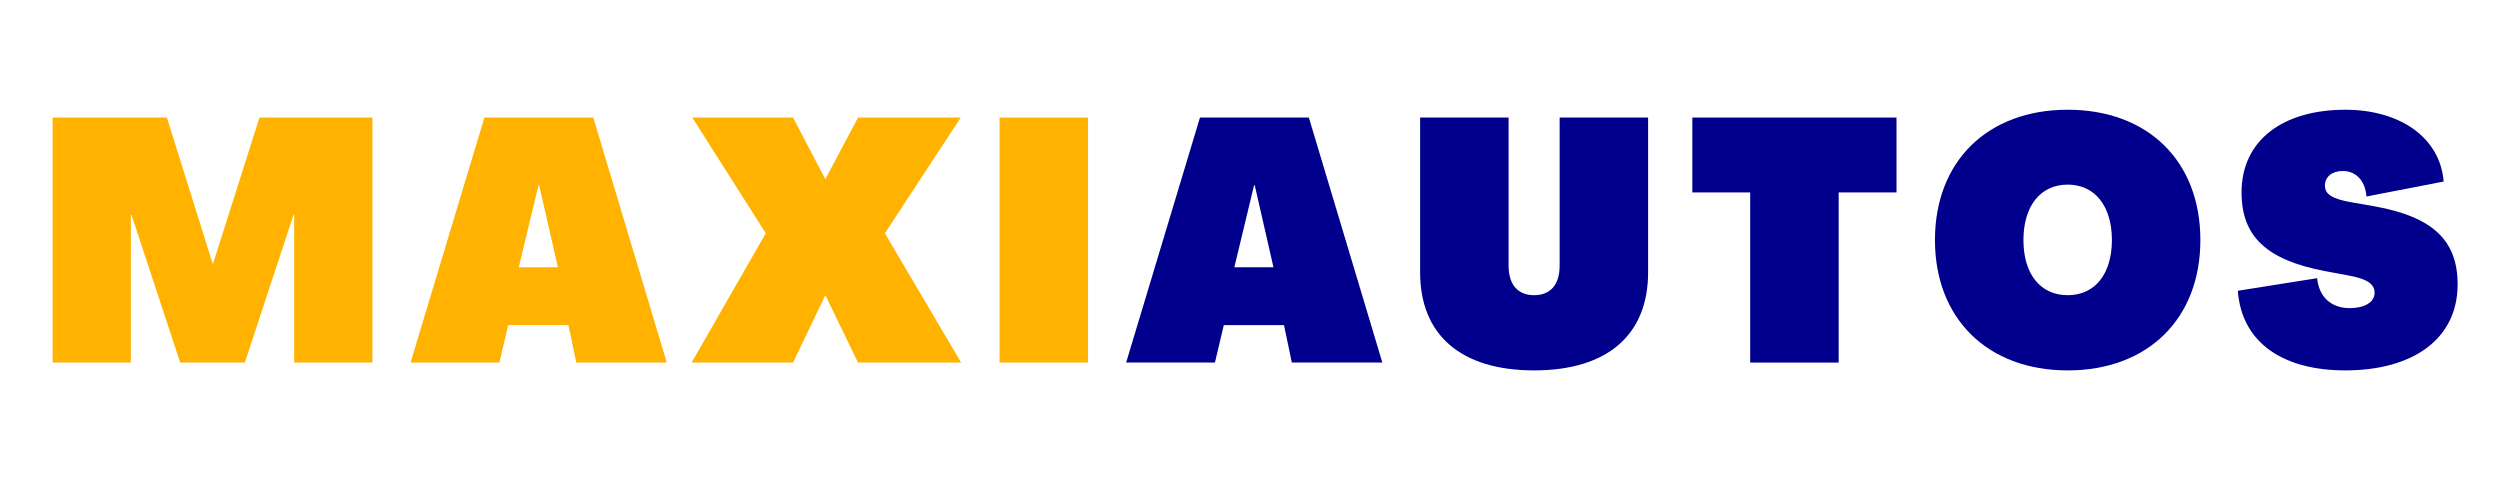 <svg xmlns="http://www.w3.org/2000/svg" xmlns:xlink="http://www.w3.org/1999/xlink" width="2000" zoomAndPan="magnify" viewBox="0 0 1500 300" height="400" preserveAspectRatio="xMidYMid meet" version="1.0"><defs><g/></defs><rect x="-150" width="1800" fill="#ffffff" y="-30" height="360" fill-opacity="1"/><rect x="-150" width="1800" fill="#ffffff" y="-30" height="360" fill-opacity="1"/><rect x="-150" width="1800" fill="#ffffff" y="-30" height="360" fill-opacity="1"/><g fill="#ffb300" fill-opacity="1"><g transform="translate(23.38, 217.541)"><g><path d="M 8.168 0 L 55.125 0 L 55.125 -88.609 L 55.531 -88.609 L 84.727 0 L 123.52 0 L 152.715 -88.609 L 153.125 -88.609 L 153.125 0 L 200.082 0 L 200.082 -147 L 132.301 -147 L 104.531 -59.617 L 104.125 -59.617 L 76.766 -147 L 8.168 -147 Z M 8.168 0 "/></g></g></g><g fill="#ffb300" fill-opacity="1"><g transform="translate(246.532, 217.541)"><g><path d="M -0.203 0 L 53.082 0 L 58.391 -22.457 L 94.527 -22.457 L 99.223 0 L 153.531 0 L 109.434 -147 L 44.102 -147 Z M 64.719 -57.168 L 76.562 -106.371 L 76.969 -106.371 L 88.199 -57.168 Z M 64.719 -57.168 "/></g></g></g><g fill="#ffb300" fill-opacity="1"><g transform="translate(414.968, 217.541)"><g><path d="M 0 0 L 60.84 0 L 80.238 -40.426 L 99.836 0 L 161.699 0 L 115.965 -77.582 L 161.496 -147 L 99.836 -147 L 80.238 -110.047 L 60.84 -147 L 0.41 -147 L 44.508 -77.582 Z M 0 0 "/></g></g></g><g fill="#ffb300" fill-opacity="1"><g transform="translate(591.571, 217.541)"><g><path d="M 8.168 0 L 61.25 0 L 61.25 -147 L 8.168 -147 Z M 8.168 0 "/></g></g></g><g fill="#00008c" fill-opacity="1"><g transform="translate(675.88, 217.541)"><g><path d="M -0.203 0 L 53.082 0 L 58.391 -22.457 L 94.527 -22.457 L 99.223 0 L 153.531 0 L 109.434 -147 L 44.102 -147 Z M 64.719 -57.168 L 76.562 -106.371 L 76.969 -106.371 L 88.199 -57.168 Z M 64.719 -57.168 "/></g></g></g><g fill="#00008c" fill-opacity="1"><g transform="translate(844.316, 217.541)"><g><path d="M 76.152 4.695 C 120.051 4.695 144.547 -16.539 144.547 -54.105 L 144.547 -147 L 91.465 -147 L 91.465 -58.188 C 91.465 -46.754 85.953 -40.426 76.152 -40.426 C 66.355 -40.426 60.84 -46.754 60.84 -58.188 L 60.84 -147 L 7.758 -147 L 7.758 -54.105 C 7.758 -16.539 32.258 4.695 76.152 4.695 Z M 76.152 4.695 "/></g></g></g><g fill="#00008c" fill-opacity="1"><g transform="translate(1011.323, 217.541)"><g><path d="M 38.793 0 L 91.875 0 L 91.875 -102.082 L 126.582 -102.082 L 126.582 -147 L 4.082 -147 L 4.082 -102.082 L 38.793 -102.082 Z M 38.793 0 "/></g></g></g><g fill="#00008c" fill-opacity="1"><g transform="translate(1156.892, 217.541)"><g><path d="M 83.707 4.695 C 131.891 4.695 163.332 -26.336 163.332 -73.5 C 163.332 -120.867 131.891 -151.695 83.707 -151.695 C 35.73 -151.695 4.082 -120.867 4.082 -73.5 C 4.082 -26.336 35.73 4.695 83.707 4.695 Z M 83.707 -40.426 C 67.375 -40.426 57.168 -53.082 57.168 -73.5 C 57.168 -93.914 67.375 -106.777 83.707 -106.777 C 100.039 -106.777 110.25 -93.914 110.25 -73.5 C 110.25 -53.082 100.039 -40.426 83.707 -40.426 Z M 83.707 -40.426 "/></g></g></g><g fill="#00008c" fill-opacity="1"><g transform="translate(1339.212, 217.541)"><g><path d="M 67.988 4.695 C 108.207 4.695 135.363 -13.883 135.363 -46.957 C 135.363 -73.297 120.457 -87.383 85.75 -93.711 L 71.66 -96.16 C 60.023 -98.203 55.738 -101.062 55.738 -106.164 C 55.738 -111.473 60.023 -114.945 66.559 -114.945 C 74.113 -114.945 80.031 -109.227 80.645 -99.633 L 126.992 -108.617 C 124.746 -135.77 99.836 -151.695 67.988 -151.695 C 30.422 -151.695 5.715 -133.32 5.715 -102.082 C 5.715 -75.746 20.621 -61.656 55.531 -54.922 L 69.824 -52.266 C 81.055 -50.223 85.547 -47.164 85.547 -41.855 C 85.547 -36.137 79.422 -32.668 70.641 -32.668 C 60.023 -32.668 52.266 -38.793 51.043 -50.633 L 3.473 -43.078 C 5.922 -11.023 31.645 4.695 67.988 4.695 Z M 67.988 4.695 "/></g></g></g></svg>